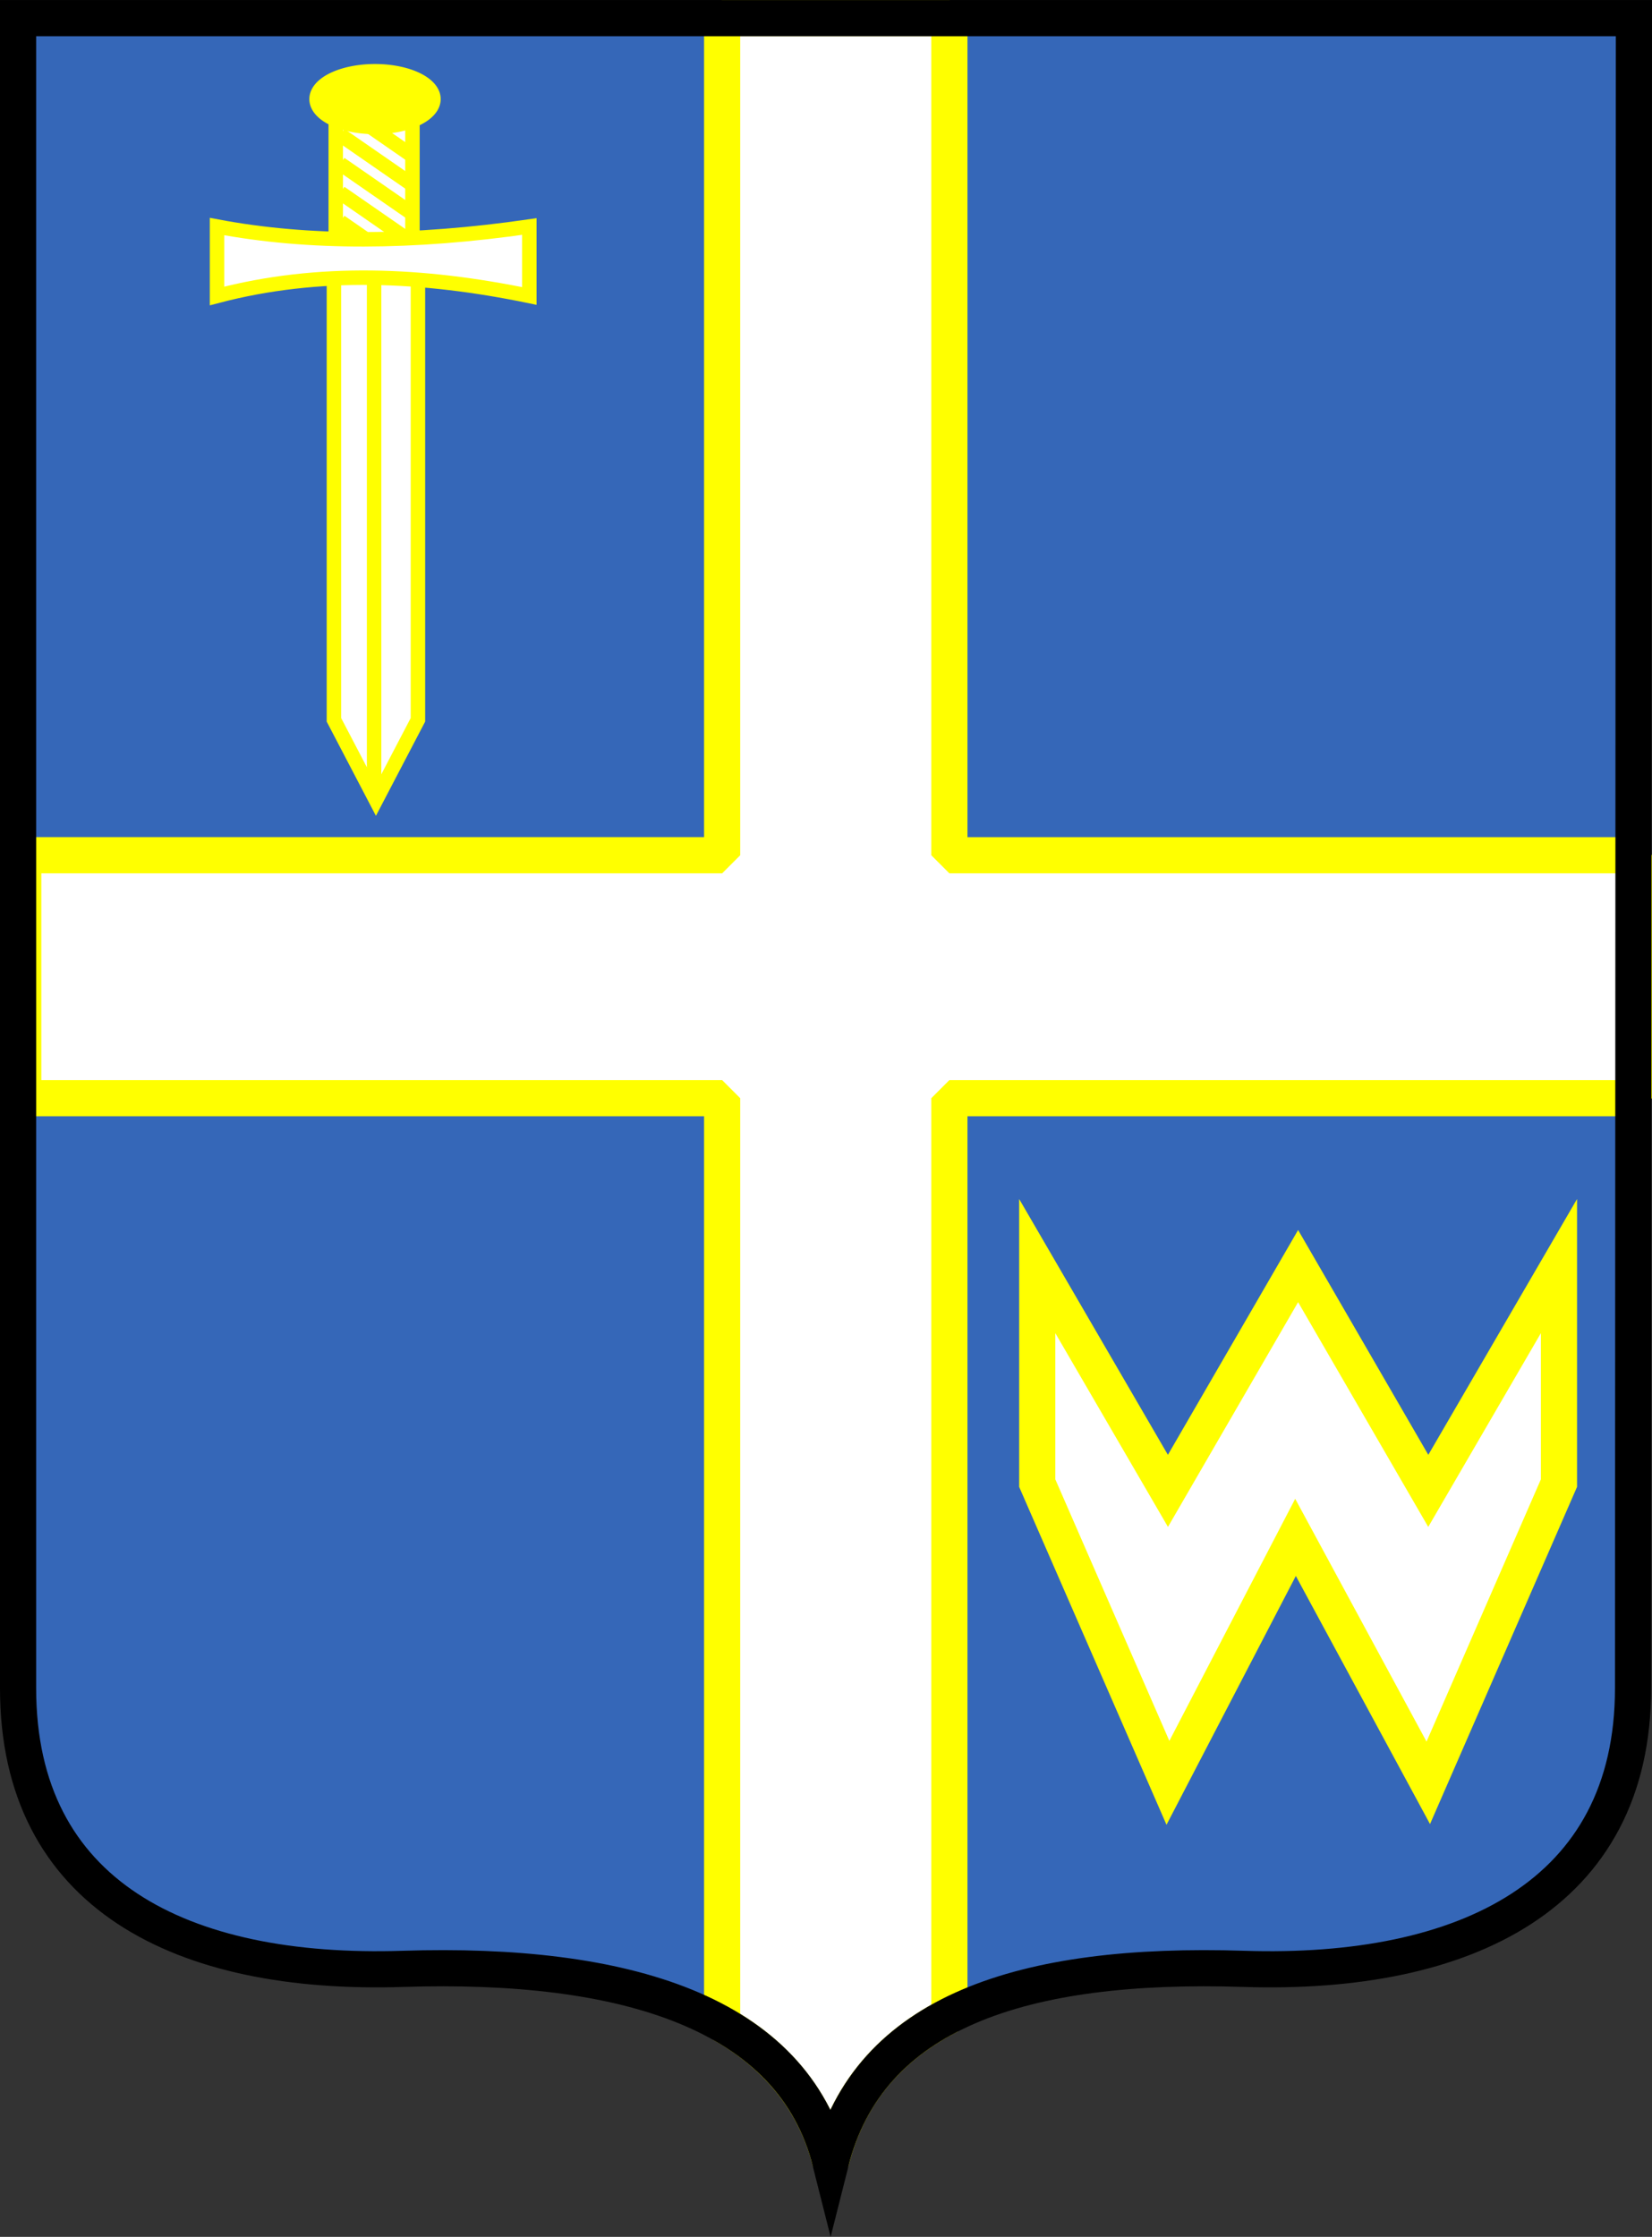 <?xml version="1.0" encoding="UTF-8" standalone="no"?>
<svg xmlns:inkscape="http://www.inkscape.org/namespaces/inkscape" xmlns:sodipodi="http://sodipodi.sourceforge.net/DTD/sodipodi-0.dtd" xmlns="http://www.w3.org/2000/svg" xmlns:svg="http://www.w3.org/2000/svg" version="1.0" width="456.871" height="618.382" id="svg2" sodipodi:docname="POL_gmina_Wielopole_Skrzyńskie_COA.svg" inkscape:version="1.1.2 (b8e25be833, 2022-02-05)">
  <rect width="100%" height="100%" fill="#333333" stroke="none"/>
  <defs id="defs4"></defs>
  <g transform="translate(-70.286,-98.781)" id="layer2"></g>
  <g transform="translate(-70.286,-98.781)" id="layer3">
    <path d="M 522.143,103.791 H 76.714 v 461.714 c 0,57.1 45.183,79.534 106.429,77.571 61.245,-1.963 107.821,11.929 118.286,53.571 10.465,-41.642 53.041,-55.534 114.286,-53.571 61.245,1.963 106.429,-20.471 106.429,-77.571 z" id="path3641" style="fill:#3567b8;fill-opacity:1;fill-rule:evenodd;stroke:none;stroke-width:10;stroke-linecap:butt;stroke-linejoin:miter;stroke-miterlimit:4;stroke-dasharray:none;stroke-opacity:1" sodipodi:nodetypes="ccsscssc"></path>
    <path d="m 163.14,166.963 v -39.901 h 21.213 v 39.901 z" id="path2827" style="fill:#ffffff;fill-rule:evenodd;stroke:#ffff00;stroke-width:4;stroke-linecap:butt;stroke-linejoin:miter;stroke-miterlimit:4;stroke-dasharray:none;stroke-opacity:1"></path>
    <path d="m 162.635,172.014 1e-5,125.764 11.617,22.223 11.617,-22.223 -2e-5,-126.269" id="path2831" style="fill:#ffffff;fill-rule:evenodd;stroke:#ffff00;stroke-width:4;stroke-linecap:butt;stroke-linejoin:miter;stroke-miterlimit:4;stroke-dasharray:none;stroke-opacity:1"></path>
    <path d="M 173.746,317.961 V 169.994" id="path2833" style="fill:#ffffff;fill-rule:evenodd;stroke:#ffff00;stroke-width:4;stroke-linecap:butt;stroke-linejoin:miter;stroke-miterlimit:4;stroke-dasharray:none;stroke-opacity:1"></path>
    <path d="m 188.899,127.441 a 16.162,7.702 0 1 1 -32.325,0 16.162,7.702 0 1 1 32.325,0 z" transform="translate(1.263,-1.263)" id="path2835" style="opacity:1;fill:#ffff00;fill-opacity:1;fill-rule:evenodd;stroke:#ffff00;stroke-width:4;stroke-linecap:round;stroke-linejoin:miter;stroke-miterlimit:4;stroke-dasharray:none;stroke-opacity:1"></path>
    <path d="m 164.402,128.073 19.698,13.637" id="path3607" style="fill:#ffffff;fill-rule:evenodd;stroke:#ffff00;stroke-width:4;stroke-linecap:butt;stroke-linejoin:miter;stroke-miterlimit:4;stroke-dasharray:none;stroke-opacity:1"></path>
    <path d="m 164.402,136.073 19.698,13.637" id="path3609" style="fill:#ffffff;fill-rule:evenodd;stroke:#ffff00;stroke-width:4;stroke-linecap:butt;stroke-linejoin:miter;stroke-miterlimit:4;stroke-dasharray:none;stroke-opacity:1"></path>
    <path d="m 164.402,144.073 19.698,13.637" id="path3611" style="fill:#ffffff;fill-rule:evenodd;stroke:#ffff00;stroke-width:4;stroke-linecap:butt;stroke-linejoin:miter;stroke-miterlimit:4;stroke-dasharray:none;stroke-opacity:1"></path>
    <path d="m 164.402,152.073 19.698,13.637" id="path3613" style="fill:#ffffff;fill-rule:evenodd;stroke:#ffff00;stroke-width:4;stroke-linecap:butt;stroke-linejoin:miter;stroke-miterlimit:4;stroke-dasharray:none;stroke-opacity:1"></path>
    <path d="m 164.402,160.073 19.698,13.637" id="path3615" style="fill:#ffffff;fill-rule:evenodd;stroke:#ffff00;stroke-width:4;stroke-linecap:butt;stroke-linejoin:miter;stroke-miterlimit:4;stroke-dasharray:none;stroke-opacity:1"></path>
    <path d="m 428.571,523.791 36.714,67.857 36.143,-82.857 v -60 l -36.143,62.143 -36,-62.143 -36,62.143 -36.143,-62.143 v 60 l 36.143,82.857 z" id="path3617" style="fill:#ffffff;fill-rule:evenodd;stroke:#ffff00;stroke-width:10;stroke-linecap:butt;stroke-linejoin:miter;stroke-miterlimit:4;stroke-dasharray:none;stroke-opacity:1"></path>
    <path d="m 270,103.781 v 231.438 H 76.719 V 402.375 H 270 v 255.966 c 14.962,8.507 25.662,21.022 30.006,38.307 4.722,-18.789 15.896,-31.933 32.838,-40.692 V 402.375 h 189.313 l -4.7e-4,-67.156 h -189.312 v -231.438 z" id="rect3630" style="opacity:1;fill:#ffffff;fill-opacity:1;fill-rule:evenodd;stroke:#ffff00;stroke-width:10;stroke-linecap:round;stroke-linejoin:bevel;stroke-miterlimit:4;stroke-dasharray:none;stroke-opacity:1" sodipodi:nodetypes="cccccccccccccc"></path>
    <path d="m 130.31,161.408 v 19.193 c 28.052,-7.373 56.972,-6.069 86.368,0 v -19.193 c -32.088,4.618 -61.014,4.809 -86.368,0 z" id="path2829" style="fill:#ffffff;fill-rule:evenodd;stroke:#ffff00;stroke-width:4;stroke-linecap:butt;stroke-linejoin:miter;stroke-miterlimit:4;stroke-dasharray:none;stroke-opacity:1"></path>
    <path d="m 522.157,103.791 -446.871,-3.5e-4 v 461.714 c 0,57.1 45.183,79.534 106.429,77.571 61.245,-1.963 107.821,11.929 118.286,53.571 10.465,-41.642 53.041,-55.534 114.286,-53.571 61.245,1.963 107.629,-20.471 107.629,-77.571 z" id="path3625" style="fill:none;fill-rule:evenodd;stroke:#000000;stroke-width:10;stroke-linecap:butt;stroke-linejoin:miter;stroke-miterlimit:20;stroke-dasharray:none;stroke-opacity:1" sodipodi:nodetypes="ccsscssc"></path>
  </g>
</svg>

